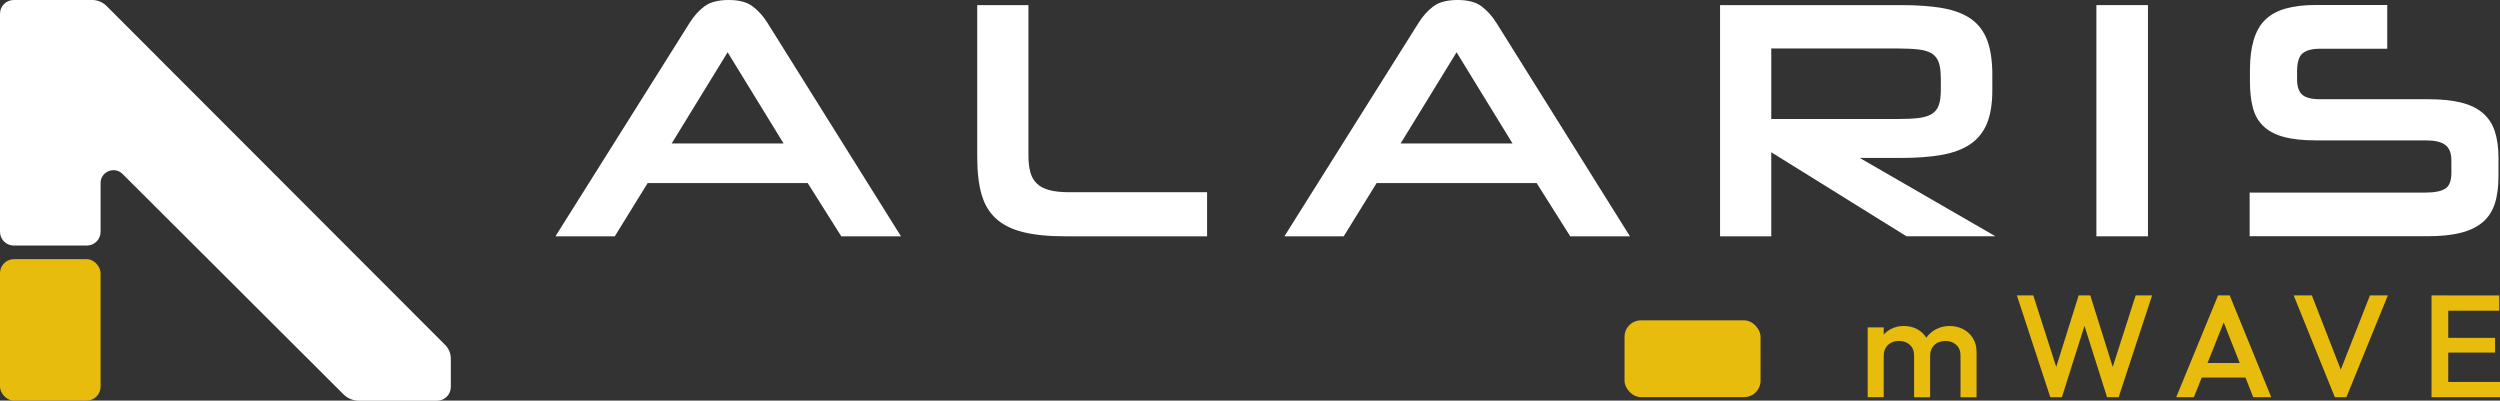 <?xml version="1.0" encoding="UTF-8"?><svg id="Layer_2" xmlns="http://www.w3.org/2000/svg" viewBox="0 0 495.1 79.34"><rect x="0" y="0" width="495.1" height="79.34" fill="#333333" stroke="none"/><defs><style>.cls-1{fill:#e7bc0c;}.cls-2{fill:#fff;}</style></defs><g id="Layer_1-2"><path class="cls-1" d="m369.88,78.66v-13.82h3.17v13.82h-3.17Zm9.19,0v-8.23c0-.92-.29-1.64-.86-2.15-.57-.51-1.29-.76-2.13-.76-.58,0-1.09.11-1.54.34s-.81.56-1.08,1c-.27.43-.4.95-.4,1.57l-1.24-.69c0-1.06.23-1.97.69-2.73.46-.77,1.08-1.37,1.87-1.8.79-.43,1.67-.65,2.65-.65s1.86.21,2.65.63c.79.42,1.41,1.02,1.87,1.79.46.77.69,1.69.69,2.76v8.93h-3.17Zm9.19,0v-8.23c0-.92-.29-1.64-.86-2.15s-1.29-.76-2.13-.76c-.56,0-1.07.11-1.53.34-.46.23-.83.56-1.09,1-.27.43-.4.95-.4,1.57l-1.78-.69c.1-1.06.4-1.97.92-2.73.52-.77,1.18-1.37,2-1.8.82-.43,1.71-.65,2.69-.65s1.9.21,2.71.63c.81.42,1.45,1.02,1.93,1.79.48.77.72,1.69.72,2.76v8.93h-3.17Z"/><path class="cls-1" d="m406.04,78.66l-6.62-20.16h3.25l4.98,15.52h-.86l4.87-15.52h2.3l4.87,15.52h-.86l4.98-15.52h3.25l-6.62,20.16h-2.3l-4.9-15.49h.86l-4.9,15.49h-2.3Z"/><path class="cls-1" d="m430.98,78.66l8.29-20.16h2.3l8.23,20.16h-3.57l-6.45-16.33h1.21l-6.51,16.33h-3.51Zm4.09-3.89v-2.88h10.68v2.88h-10.68Z"/><path class="cls-1" d="m462.39,78.66l-8.15-20.16h3.6l6.36,16.33h-1.27l6.42-16.33h3.54l-8.21,20.16h-2.3Z"/><path class="cls-1" d="m481.54,78.66v-20.16h3.31v20.16h-3.31Zm2.27-17.13v-3.02h11.14v3.02h-11.14Zm0,8.29v-2.91h10.31v2.91h-10.31Zm0,8.84v-3.02h11.29v3.02h-11.29Z"/><path class="cls-2" d="m0,45.9V2.73C0,1.22,1.22,0,2.73,0h15.53c1.06,0,2.08.42,2.84,1.18l67.06,67.13c.71.72,1.12,1.69,1.12,2.7v5.62c0,1.51-1.22,2.73-2.73,2.73h-15.46c-1.15,0-2.26-.46-3.07-1.27L24.27,34.45c-1.61-1.6-4.35-.46-4.35,1.8v9.65c0,1.51-1.22,2.73-2.73,2.73H2.73c-1.51,0-2.73-1.22-2.73-2.73Z"/><rect class="cls-1" y="51.32" width="19.92" height="28.02" rx="2.77" ry="2.77"/><path class="cls-2" d="m159.95,36.26h-31.69l-6.51,10.54h-11.75l26.59-42.3c.81-1.3,1.77-2.37,2.89-3.22,1.12-.85,2.73-1.28,4.83-1.28s3.65.43,4.77,1.28c1.12.85,2.08,1.93,2.89,3.22l26.46,42.3h-11.82l-6.65-10.54Zm-26.93-7.85h22.16l-11.08-18.06-11.08,18.06Z"/><path class="cls-2" d="m210.98,46.8c-3.36,0-6.16-.28-8.39-.84-2.24-.56-4.03-1.46-5.37-2.69-1.34-1.23-2.29-2.84-2.85-4.83-.56-1.99-.84-4.44-.84-7.35V1.01h10.14v29.68c0,1.34.12,2.47.37,3.39.25.92.68,1.68,1.31,2.28s1.47,1.04,2.52,1.31c1.05.27,2.38.4,3.99.4h27.19v8.73h-28.07Z"/><path class="cls-2" d="m304.31,36.26h-31.69l-6.51,10.54h-11.75l26.59-42.3c.81-1.3,1.77-2.37,2.89-3.22,1.12-.85,2.73-1.28,4.83-1.28s3.65.43,4.77,1.28c1.12.85,2.08,1.93,2.89,3.22l26.46,42.3h-11.82l-6.65-10.54Zm-26.93-7.85h22.16l-11.08-18.06-11.08,18.06Z"/><path class="cls-2" d="m377.57,46.8l-26.79-16.65v16.65h-10.14V1.01h35.85c3.22,0,5.98.2,8.26.6,2.28.41,4.15,1.12,5.61,2.15,1.45,1.03,2.52,2.44,3.19,4.23.67,1.79,1.01,4.05,1.01,6.78v3.15c0,2.64-.36,4.83-1.07,6.55-.72,1.72-1.82,3.09-3.32,4.1-1.5,1.01-3.39,1.71-5.67,2.11s-4.99.6-8.13.6h-8.06l26.86,15.51h-17.59Zm6.78-31.49c0-1.21-.13-2.19-.4-2.95-.27-.76-.72-1.34-1.34-1.75-.63-.4-1.5-.67-2.62-.81-1.12-.13-2.51-.2-4.16-.2h-25.05v13.97h25.05c1.65,0,3.03-.07,4.13-.2,1.1-.13,1.97-.4,2.62-.81.65-.4,1.11-.98,1.38-1.74.27-.76.4-1.77.4-3.02v-2.49Z"/><path class="cls-2" d="m415.17,46.8V1.01h10.21v45.79h-10.21Z"/><path class="cls-2" d="m445.52,46.8v-8.66h34.78c1.84,0,3.16-.26,3.96-.78.81-.51,1.21-1.55,1.21-3.12v-2.48c0-1.43-.4-2.45-1.21-3.06s-2.1-.9-3.9-.9h-21.82c-2.55,0-4.67-.24-6.35-.71-1.68-.47-3.01-1.19-3.99-2.15-.99-.96-1.67-2.17-2.05-3.63-.38-1.46-.57-3.17-.57-5.14v-2.28c0-2.33.25-4.32.74-5.98.49-1.65,1.25-2.99,2.28-3.99,1.03-1.01,2.37-1.75,4.03-2.22,1.65-.47,3.63-.71,5.91-.71h14.23v8.66h-13.29c-1.57,0-2.72.3-3.46.9-.74.6-1.11,1.83-1.11,3.66v1.48c0,1.43.34,2.45,1.01,3.05.67.6,1.83.91,3.49.91h21.42c2.55,0,4.71.21,6.48.64,1.77.43,3.21,1.11,4.33,2.05,1.12.94,1.92,2.15,2.42,3.63.49,1.47.74,3.24.74,5.3v3.63c0,2.15-.25,3.97-.74,5.47-.49,1.5-1.3,2.72-2.42,3.66-1.12.94-2.56,1.64-4.33,2.08-1.77.45-3.93.67-6.48.67h-35.32Z"/><rect class="cls-1" x="321.72" y="63.44" width="26.94" height="15.21" rx="3.27" ry="3.27"/></g></svg>